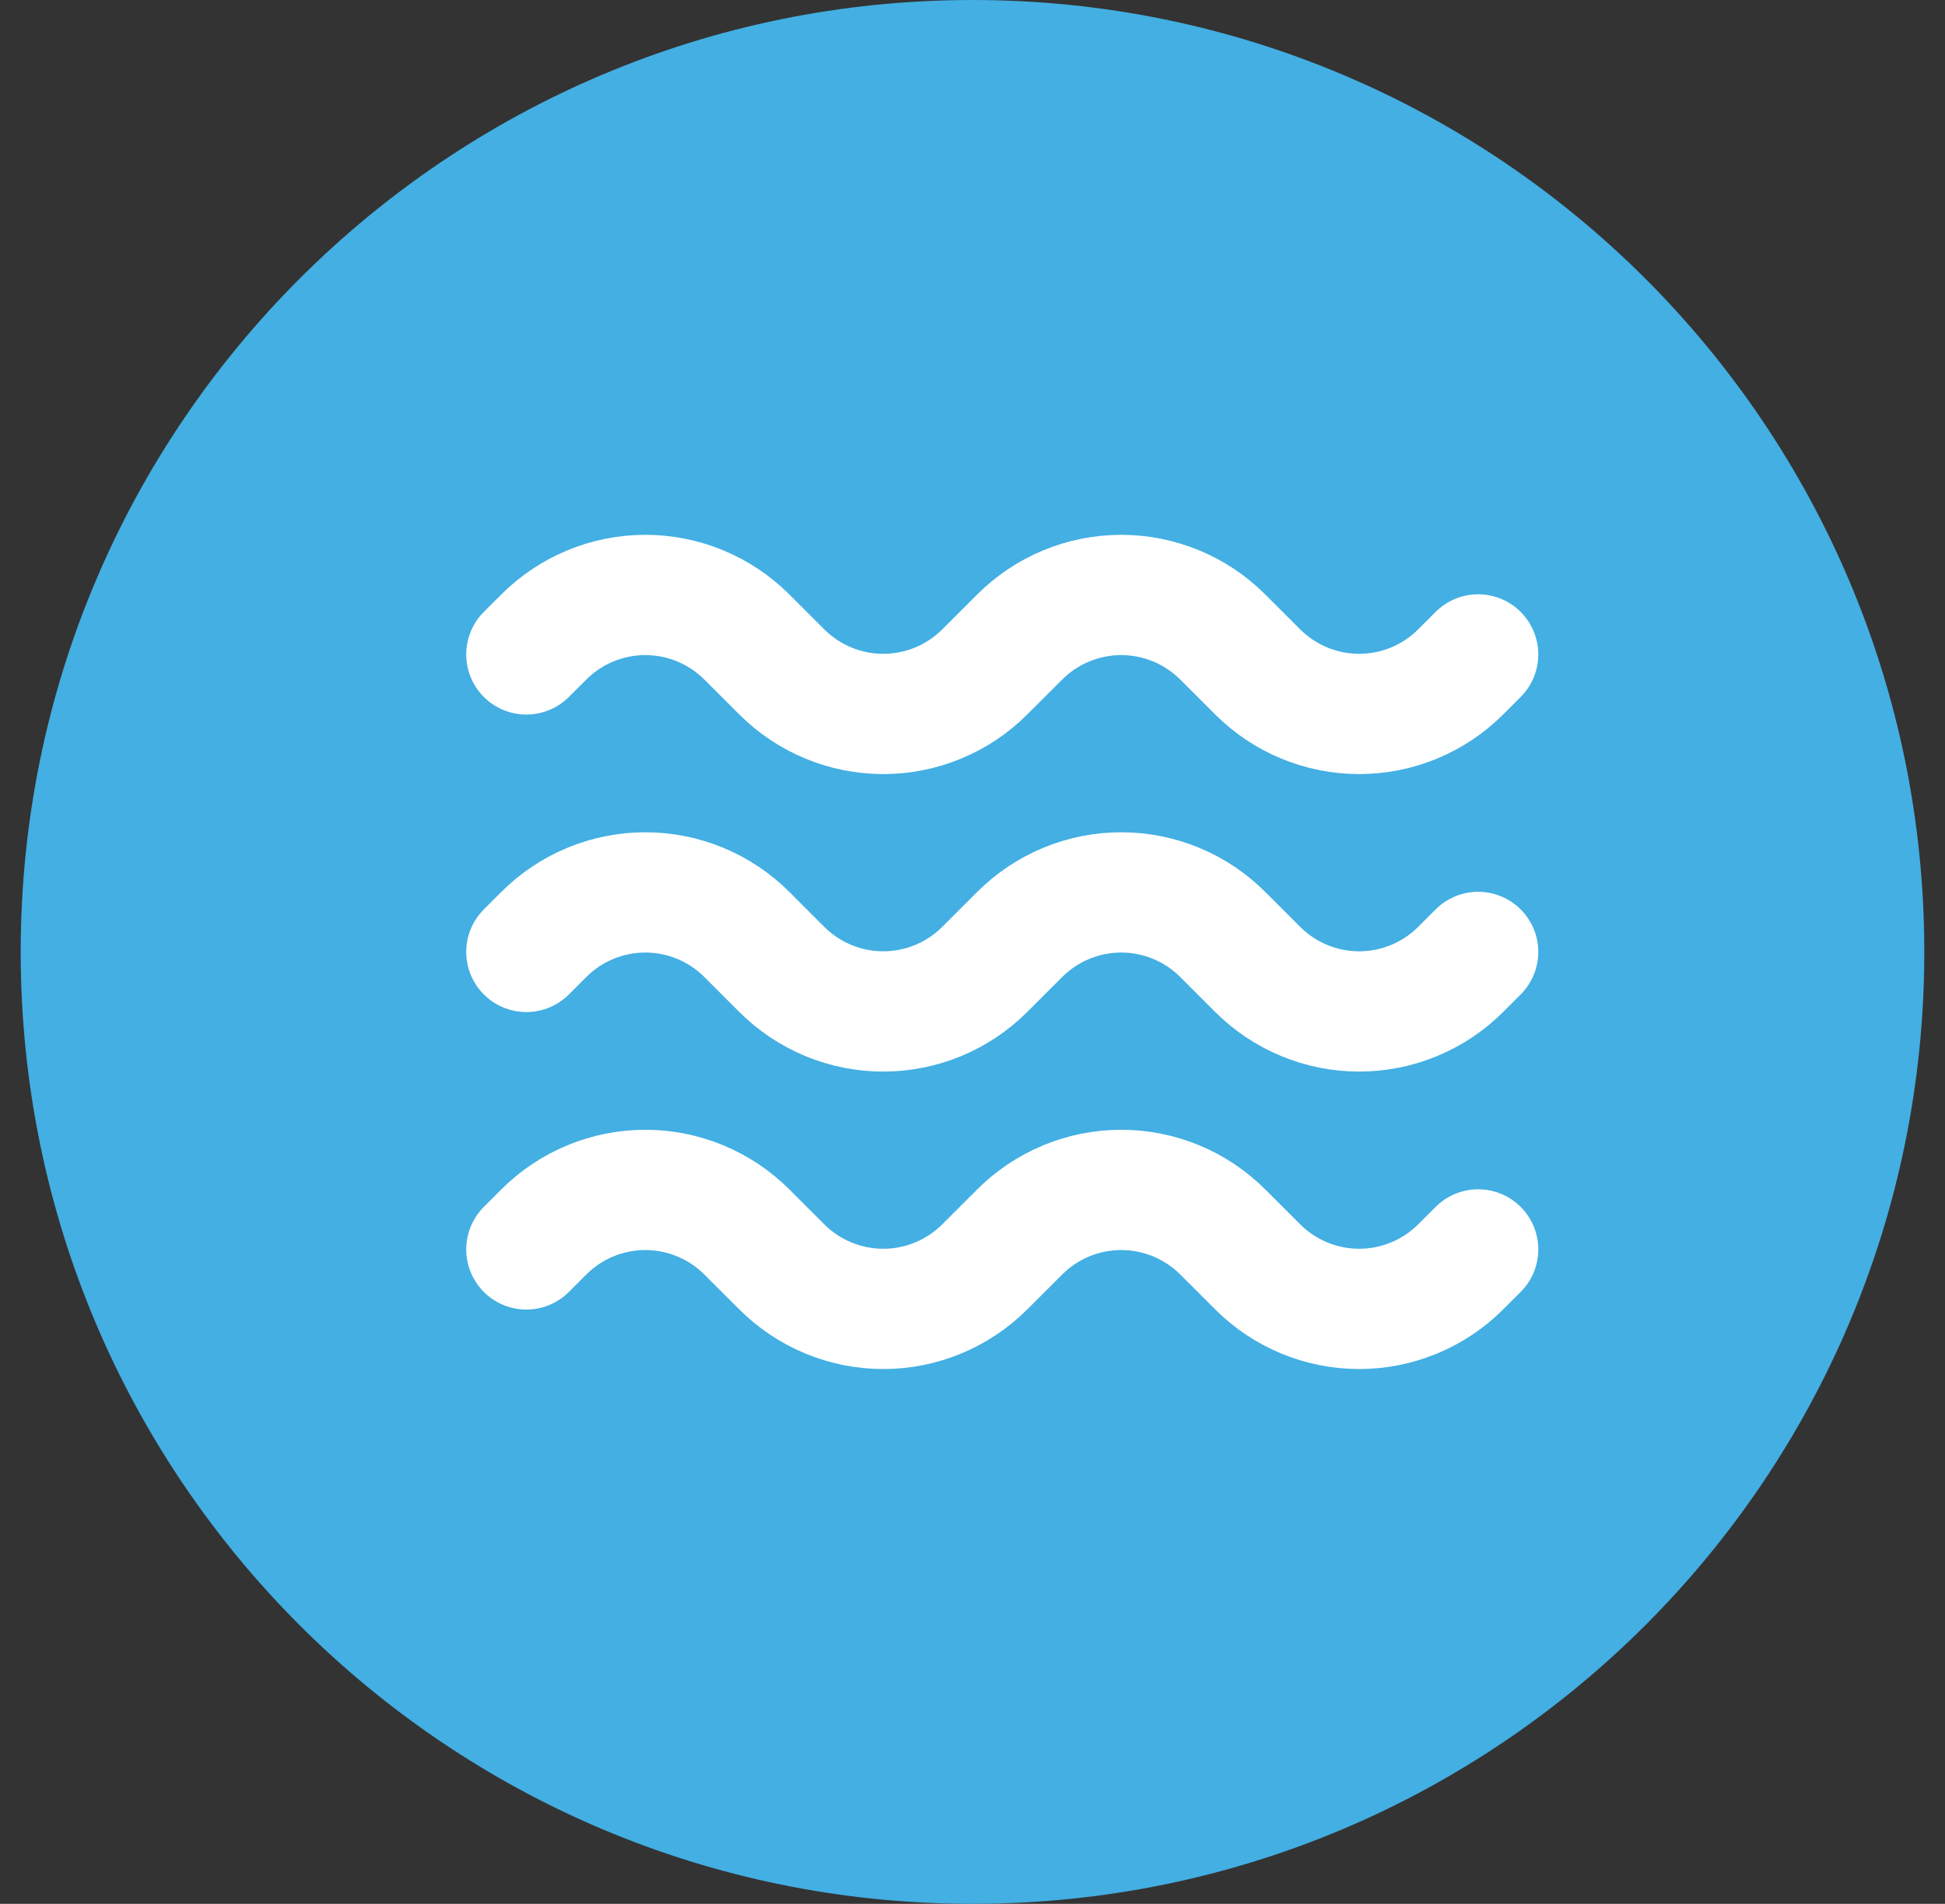 <?xml version="1.0" encoding="UTF-8"?> <svg xmlns="http://www.w3.org/2000/svg" width="47" height="46" viewBox="0 0 47 46" fill="none"><rect x="0" y="0" width="47" height="46" fill="#333333" stroke="none"/><g clip-path="url(#clip0_756_4520)"><path d="M23.5 46C36.203 46 46.5 35.703 46.5 23C46.5 10.297 36.203 0 23.5 0C10.797 0 0.5 10.297 0.5 23C0.5 35.703 10.797 46 23.5 46Z" fill="#43AFE3"></path><path d="M12.719 15.812L13.14 15.392C13.791 14.741 14.673 14.375 15.594 14.375C16.514 14.375 17.397 14.741 18.048 15.392L18.89 16.233C19.541 16.884 20.423 17.25 21.344 17.25C22.264 17.25 23.147 16.884 23.798 16.233L24.64 15.392C25.291 14.741 26.173 14.375 27.094 14.375C28.014 14.375 28.897 14.741 29.548 15.392L30.39 16.233C31.041 16.884 31.923 17.25 32.844 17.25C33.764 17.25 34.647 16.884 35.298 16.233L35.719 15.812M12.719 23L13.14 22.579C13.791 21.928 14.673 21.562 15.594 21.562C16.514 21.562 17.397 21.928 18.048 22.579L18.89 23.421C19.541 24.072 20.423 24.438 21.344 24.438C22.264 24.438 23.147 24.072 23.798 23.421L24.64 22.579C25.291 21.928 26.173 21.562 27.094 21.562C28.014 21.562 28.897 21.928 29.548 22.579L30.39 23.421C31.041 24.072 31.923 24.438 32.844 24.438C33.764 24.438 34.647 24.072 35.298 23.421L35.719 23M12.719 30.188L13.14 29.767C13.791 29.116 14.673 28.75 15.594 28.75C16.514 28.75 17.397 29.116 18.048 29.767L18.89 30.608C19.541 31.259 20.423 31.625 21.344 31.625C22.264 31.625 23.147 31.259 23.798 30.608L24.64 29.767C25.291 29.116 26.173 28.75 27.094 28.75C28.014 28.75 28.897 29.116 29.548 29.767L30.39 30.608C31.041 31.259 31.923 31.625 32.844 31.625C33.764 31.625 34.647 31.259 35.298 30.608L35.719 30.188" stroke="white" stroke-width="2.906" stroke-linecap="round"></path></g><defs><clipPath id="clip0_756_4520"><rect width="46" height="46" fill="white" transform="translate(0.5)"></rect></clipPath></defs></svg> 